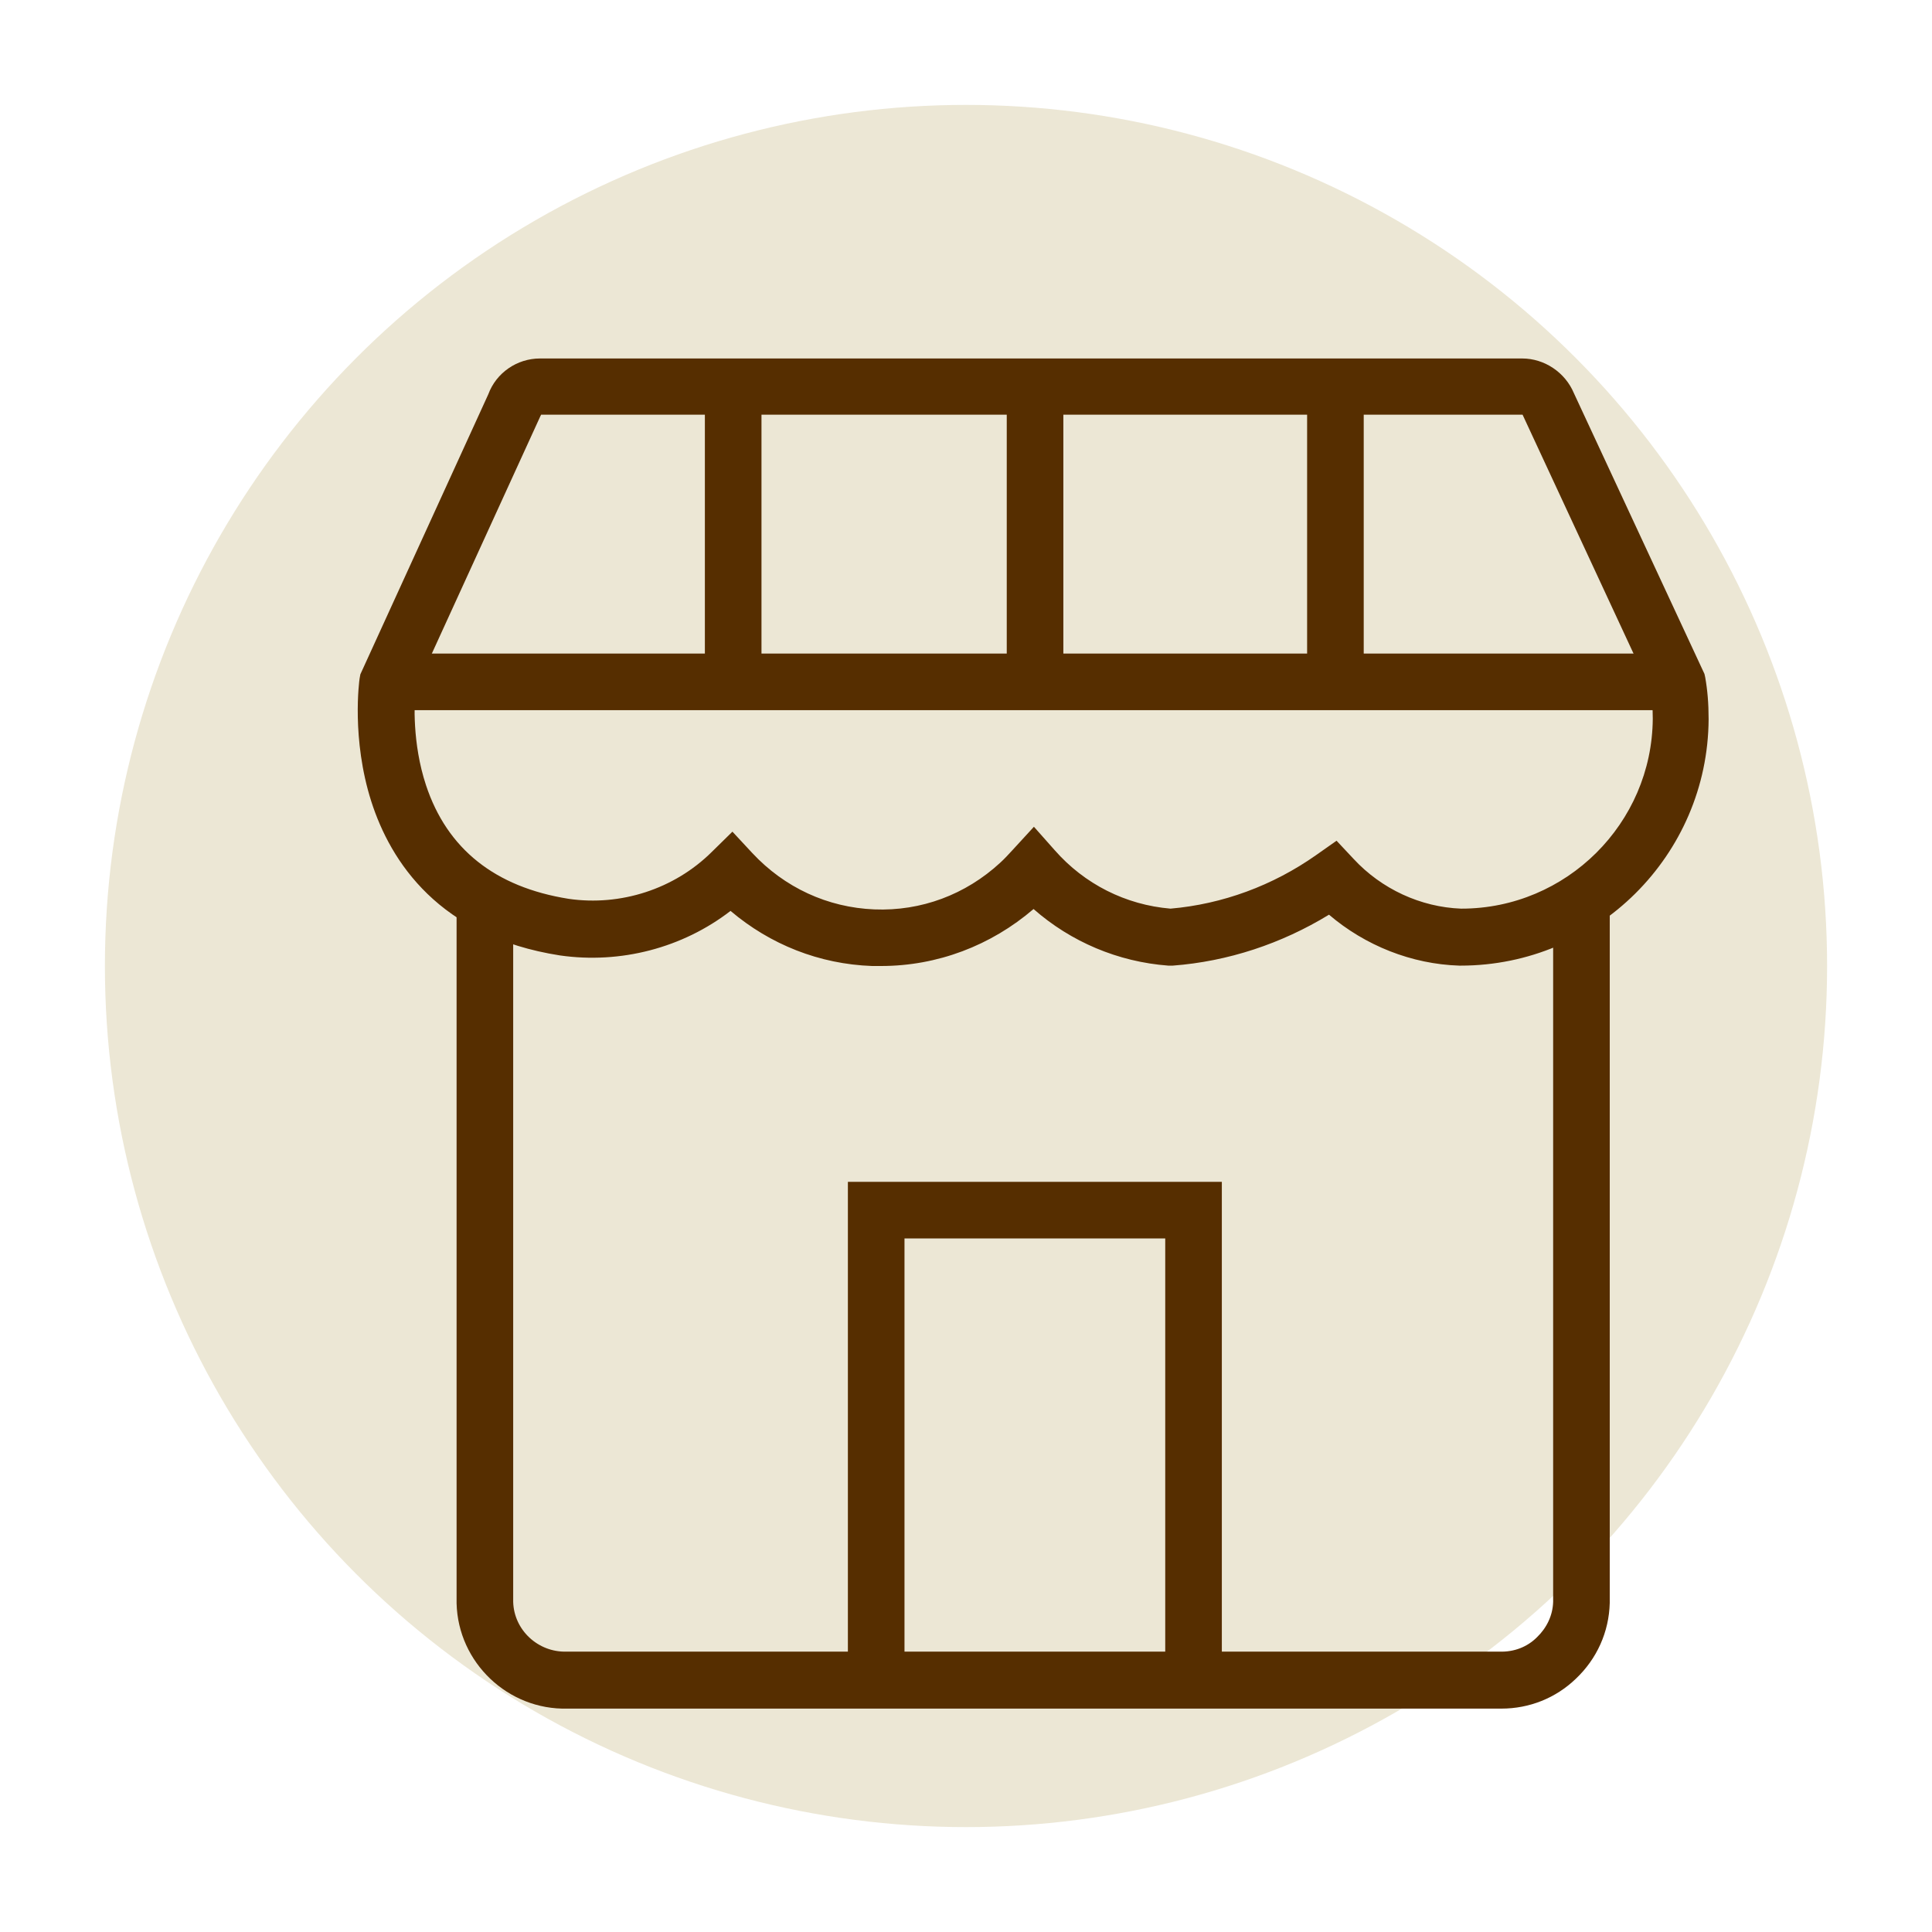 <svg xmlns="http://www.w3.org/2000/svg" xmlns:xlink="http://www.w3.org/1999/xlink" id="Layer_1" x="0px" y="0px" viewBox="0 0 512 512" style="enable-background:new 0 0 512 512;" xml:space="preserve"><style type="text/css">	.st0{fill:#ECE7D5;}	.st1{fill:#562E00;}	.st2{fill:#552D0A;}	.st3{fill-rule:evenodd;clip-rule:evenodd;fill:#552D0A;}	.st4{fill:none;stroke:#000000;stroke-width:15;stroke-miterlimit:50;}	.st5{fill:none;stroke:#000000;stroke-width:15;stroke-linecap:round;stroke-linejoin:round;stroke-miterlimit:133.333;}</style><g>	<circle class="st0" cx="256" cy="256" r="228.2"></circle>	<g>		<g>			<path class="st1" d="M397.9,452.8c-0.2,0-0.4,0-0.7,0H150.4c-15.8,0.4-29-12.2-29.4-27.9l0-0.2V238.7h15v185.8    c0.2,7.5,6.6,13.4,14.1,13.2l0.2,0l247.2,0c3.7,0.1,7.2-1.2,9.8-3.8c2.6-2.5,4.2-5.8,4.3-9.4V238.8h15l0,186    c-0.2,7.7-3.4,14.8-9,20.1C412.3,450,405.3,452.8,397.9,452.8z"></path>		</g>		<g>			<polygon class="st1" points="323.8,444.7 308.8,444.7 308.8,328.2 239.7,328.2 239.7,444.7 224.7,444.7 224.7,313.2 323.8,313.2        "></polygon>		</g>		<g>			<path class="st1" d="M233.5,256c-0.8,0-1.6,0-2.4,0c-14-0.5-27-5.7-37.5-14.6c-12.7,9.8-29.1,14.1-45.2,11.8    c-32.1-5-44.9-24.9-50-40.8c-5.3-16.6-3.2-32-3.1-32.6l0.2-1.1l33.9-74.2c2.1-5.7,7.6-9.5,13.7-9.5h260.3    c5.9,0,11.4,3.7,13.7,9.2l34.6,74.4l0.2,0.9c0.6,3.4,0.9,6.9,0.9,11.1c-0.2,36.1-29.7,65.3-65.7,65.3c-0.1,0-0.1,0-0.2,0l-0.2,0    c-12.6-0.4-24.9-5.3-34.5-13.5c-12.6,7.7-26.8,12.4-41.4,13.5l-0.6,0l-0.6,0c-13.3-1-25.8-6.3-35.7-15    C262.6,250.6,248.4,256,233.5,256z M194.1,220.4l5.3,5.7c8.5,9.1,19.9,14.4,32.3,14.9c12.4,0.5,24.2-3.9,33.4-12.4    c1.1-1,2.2-2.2,3.3-3.4l5.6-6.1l5.5,6.2c7.9,9,18.8,14.5,30.7,15.5c13.8-1.2,27.1-6.1,38.6-14.2l5.4-3.8l4.5,4.8    c7.4,8,17.8,12.8,28.5,13.2c0,0,0,0,0.1,0c27.8,0,50.5-22.6,50.7-50.3c0-2.8-0.2-5.2-0.5-7.4l-34-73.2H143.4l-0.2,0.4l-33.1,72.4    c-0.3,3.3-0.9,14.2,2.8,25.4c5.6,16.9,18.3,27,37.8,30.1c13.8,2,28-2.6,37.9-12.4L194.1,220.4z"></path>		</g>		<g>			<rect x="102.8" y="173.2" class="st1" width="342.1" height="15"></rect>		</g>		<g>			<rect x="186.8" y="102.4" class="st1" width="15" height="78.3"></rect>		</g>		<g>			<rect x="266.8" y="102.4" class="st1" width="15" height="78.3"></rect>		</g>		<g>			<rect x="346.4" y="102.4" class="st1" width="15" height="78.3"></rect>		</g>	</g></g></svg>